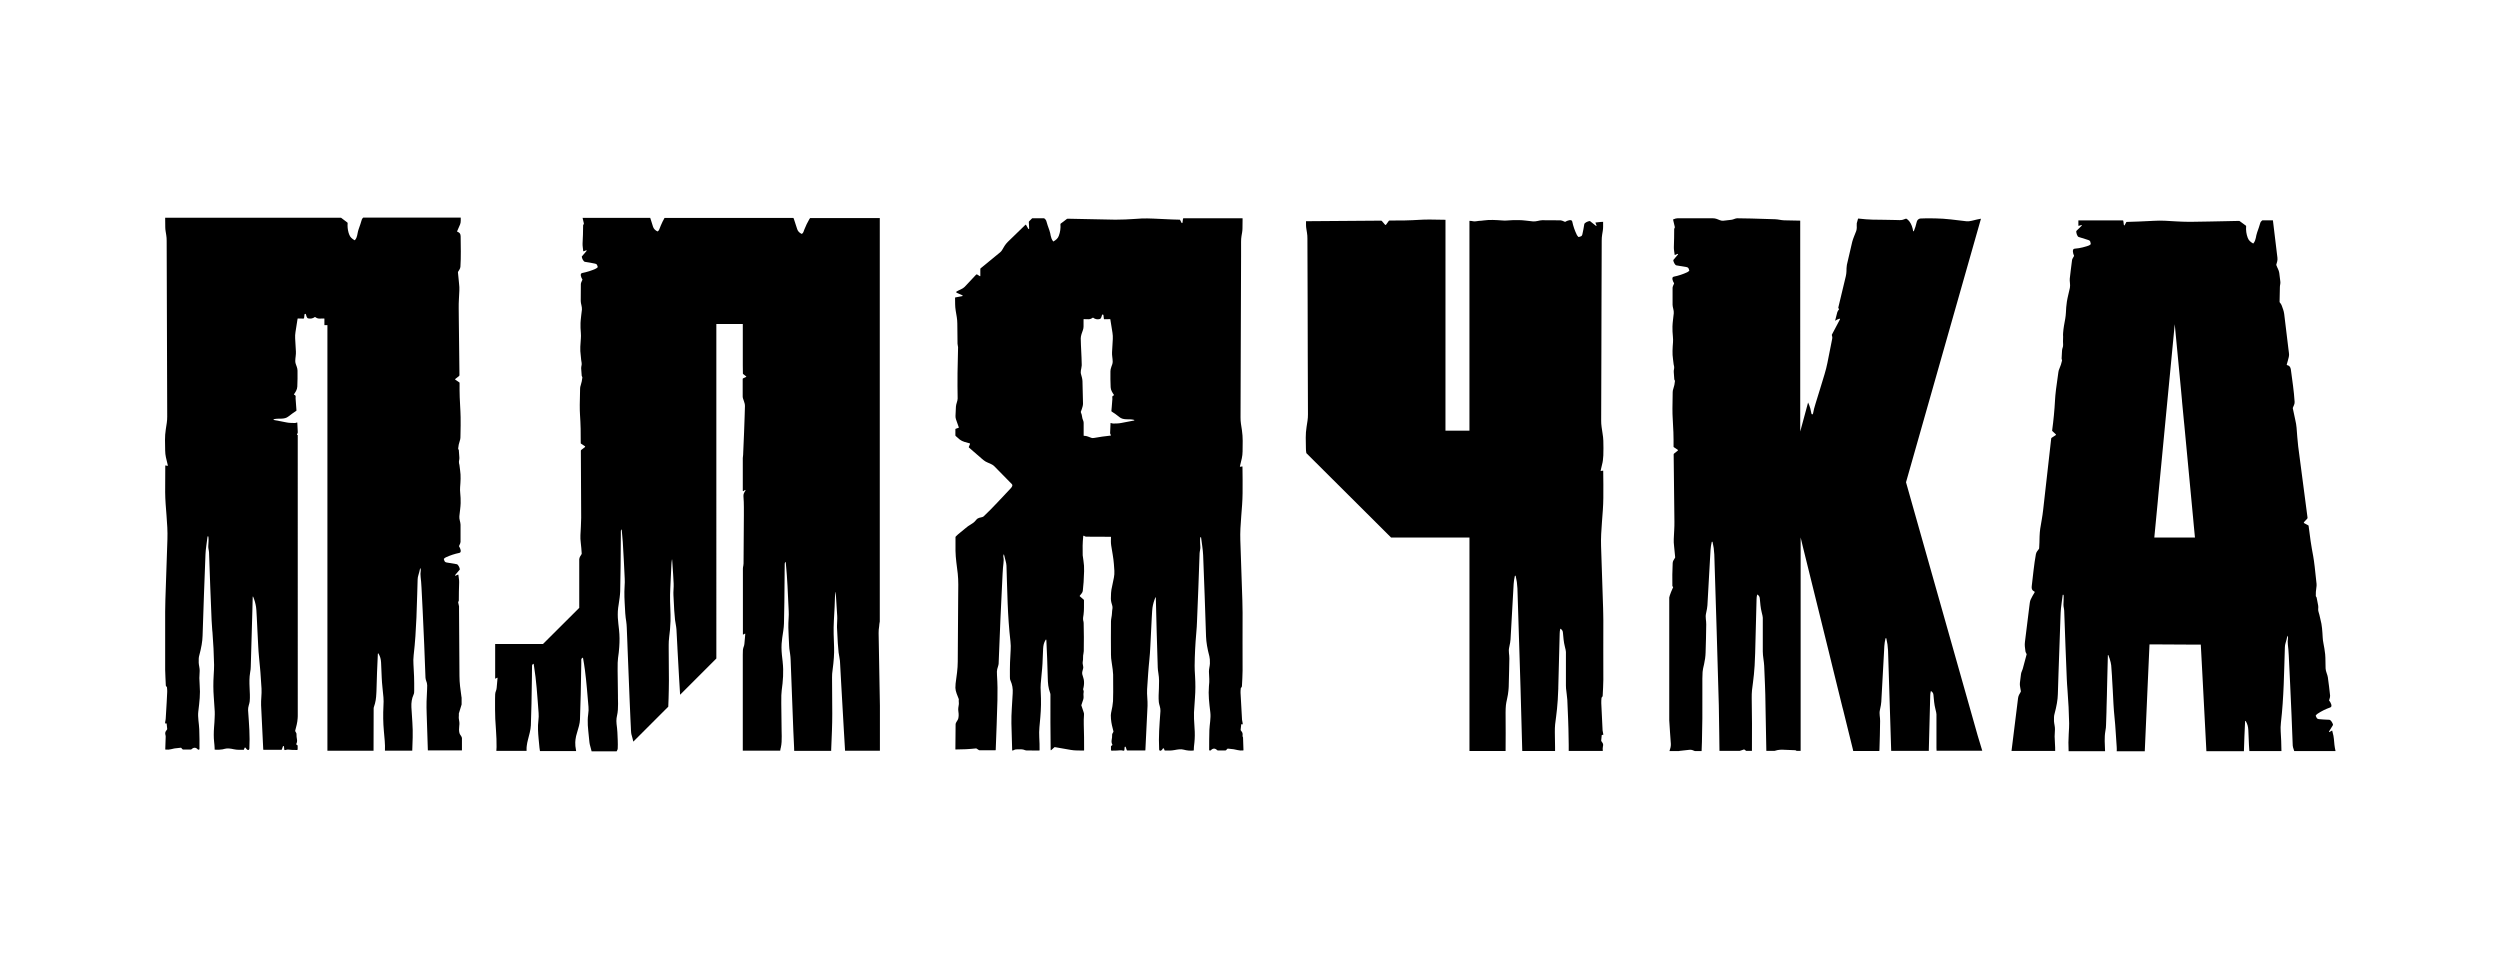 <?xml version="1.0" encoding="utf-8"?>
<!-- Generator: Adobe Illustrator 26.4.1, SVG Export Plug-In . SVG Version: 6.00 Build 0)  -->
<svg xmlns="http://www.w3.org/2000/svg" xmlns:xlink="http://www.w3.org/1999/xlink" version="1.1" id="Layer_1" x="0px" y="0px" viewBox="0 0 2325 901" style="enable-background:new 0 0 2325 901;" xml:space="preserve">
<g>
	<path d="M429.1,655.8c0.1-0.2,0.1-0.5,0.2-0.7v-6.2c0-0.4-0.1-0.8-0.2-1.2c-0.9-6.3-1.8-12.6-1.8-19.1c-0.1-20.2-0.2-40.4-0.4-60.6   v-0.2c0-1.3,0-2.6,0-3.9l-0.8-3.6c0-0.2,0-0.4,0.1-0.6l0.4-0.8c0.1-0.1,0.1-0.3,0.1-0.5c0-5.6,0.1-11.1,0.3-16.7   c0.1-2.4-0.5-4.6-0.7-7c0,0,0-0.1,0-0.1c-0.1-0.2-0.2-0.2-0.4-0.2l-2.3,1c-0.1,0-0.3,0-0.3-0.1c-0.1-0.1-0.2-0.3,0-0.5l4.2-5   c0.1-0.1,0.2-0.3,0.1-0.5c-0.1-1.3-1.5-4.4-2.9-4.6c-3.2-0.5-6.4-1-9.5-1.6c-1.9-0.4-1.8-1.4-2.4-3c-0.1-0.2,0-0.3,0.1-0.5   c0.6-0.6,1.2-1,1.8-1.3c3.9-1.8,8.1-3.2,12.5-4.1c2.5-0.5,0.7-4.7-0.2-5.9c-0.1-0.1-0.1-0.3-0.1-0.5c0.9-1.8,1.4-3.1,1.4-3.8   c0-5.3,0-10.7,0-16c0-2.3-1.4-5.2-1.1-7.9c0.4-4.1,1.1-8.4,1.2-12.2c0.1-3.2-0.1-6.3-0.4-9.5c-0.2-1.8-0.2-3.5-0.1-5.2   c0.4-5.1,0.8-10.7,0-15.7c-0.2-1.4-0.4-2.7-0.5-4.1c0-0.5-0.2-1.3-0.5-2.6c-0.4-2,0.5-3.4,0.3-5.3c-0.2-2.3-0.4-4.6-0.5-6.9   c0-0.2-0.2-0.5-0.5-1c-0.1-0.2-0.1-0.3-0.1-0.5c0.2-2.4,0.7-4.8,1.5-7.1c0.4-1.1,0.6-2.2,0.6-3.2c0.1-4.2,0.2-7.9,0.2-11.1   c0-6,0-10.3-0.2-13c-0.6-8.9-0.9-17.7-0.8-26.6c0-0.2-0.1-0.4-0.3-0.5l-3.6-2.4c0,0-0.1-0.1-0.1-0.1c-0.2-0.2-0.1-0.5,0.1-0.7   l3.4-2.7c0.3-0.2,0.4-0.5,0.4-0.9c-0.2-17.2-0.4-34.4-0.6-51.7c0-3.5-0.1-7.1-0.1-10.6c-0.1-5.3,0.4-10.8,0.6-16.2   c0.1-2.1,0-4.4-0.3-6.8c-0.4-3.4-0.7-6.8-1-10.2c0-0.2,0-0.4,0.1-0.5c0.9-1.6,2.1-2.9,2.2-4.8c0.6-9.3,0.3-18.9,0.2-28.2   c0-2.2-0.9-3.5-2.9-4.2c0,0-0.1,0-0.1,0c-0.3-0.1-0.4-0.5-0.2-0.7c1-2.1,1.9-4.2,2.7-6.2c0.4-1,0.6-2.2,0.6-3.4c0-1,0-1.9,0-2.9   h-90.7c-0.7,0.6-1.1,1.2-1.3,1.8c-0.9,3-1.8,5.9-2.9,8.8c-0.5,1.3-0.7,2.5-1,3.8c-0.3,1.5-0.5,2.9-1.1,4.3   c-0.3,0.8-0.8,1.5-1.4,2.2c-0.1,0.1-0.2,0.2-0.4,0.1c-2.2-1.3-4-2.7-4.9-5.2c-0.2-0.6-0.4-1.1-0.6-1.7c0-0.1-0.1-0.3-0.1-0.4   c-0.8-2.8-1-5.7-0.8-8.6c0-0.2-0.1-0.4-0.2-0.5l-5.8-4.4c-0.1-0.1-0.2-0.1-0.3-0.1H153.6c0,3,0.1,6,0.1,9c0,2.4,0.6,4.7,0.9,7.1   c0.3,1.7,0.4,3.5,0.4,5.4c0.2,54.4,0.4,108.9,0.5,163.3c0,2.1-0.1,4.1-0.4,6c-0.3,2-0.6,4-0.9,5.9c-1.1,6.5-0.7,13.3-0.6,19.8   c0,2.2,0.3,4.3,0.7,6.3c0.5,2.5,1.1,5,1.8,7.6c0.1,0.2,0,0.3-0.3,0.3l-1.9-0.3c-0.2,0-0.2,0-0.2,0.2c-0.1,8.2-0.1,16.4-0.1,24.6   c0.1,14.6,2.6,29.2,2.1,43.8c-0.7,18.8-1.3,37.6-1.9,56.4c-0.1,3.6-0.2,7.3-0.2,11c0,18,0,35.9,0,53.9c0,4.7,0.5,9.6,0.6,14.4   c0,0.8,0.3,1.1,0.9,1.6c0.1,0.1,0.2,0.3,0.2,0.5c0.2,1.8,0.2,3.1,0.2,4.1c-0.2,4.4-0.6,12.8-1.4,25.2c0,0.8-0.3,1.5-0.4,2.4   c-0.1,0.6-0.2,1.1-0.1,1.8c0,0.1,0.1,0.2,0.2,0.1c0.3-0.2,0.7-0.3,1-0.1c0.1,0.1,0.2,0.2,0.2,0.3l0.5,4.8c0,0.2,0,0.3-0.1,0.5   c-0.7,1-1.6,1.9-1.7,3.1c-0.2,1.3,0.4,2.3,0.4,3.5c-0.2,3.9-0.3,7.8-0.4,11.8c0,0.2,0.1,0.3,0.3,0.3c1.7,0.2,3.4,0.1,5-0.3   c1.4-0.3,2.4-0.5,3-0.7c0.3-0.1,0.6-0.1,0.7-0.1c1.8-0.2,3.6-0.4,5.4-0.6c0,0,0,0,0,0c0.2,0,0.4,0,0.5,0.2l1.2,1.3   c0.1,0.1,0.3,0.2,0.5,0.2l7.2,0c0.2,0,0.4-0.1,0.5-0.2c2.1-2,4.1-2,6,0.1c0.1,0.1,0.3,0.2,0.5,0.2l0.4,0c0.3,0,0.6-0.3,0.6-0.6   c0.1-6.2,0-12.3-0.2-18.4c-0.2-5.1-1.5-11.2-0.9-16.3c1.1-9.3,2-16.4,1.3-24.6c-0.2-2.7-0.3-4.9-0.3-6.7c0.1-2.2,0.2-4.5,0.3-6.7   c0.1-2.3-0.8-5.2-0.9-7.5c-0.1-3,0-5.2,0.5-6.8c1.9-7,3-13.2,3.1-18.4c0.8-25.3,1.7-50.5,2.7-75.7c0.1-2.6,0.4-5.3,0.8-8.2   c0.4-2.7,0.8-5.5,1.1-8.2c0-0.2,0.2-0.3,0.3-0.3c0.2,0,0.4,0.1,0.5,0.3c0.4,3,0,5.9-0.1,8.9c-0.1,2,0.6,3.8,0.7,5.8   c0.7,21.1,1.5,42.2,2.4,63.3c0.1,2.6,0.3,5.6,0.6,9.1c0,0.6,0.1,1.3,0.2,1.9c0.8,10.1,1.3,20.2,1.5,30.3c0,2.3-0.1,5.6-0.4,9.9   c-0.4,6.6-0.4,13.2,0.1,19.8c0.5,7.2,0.8,11.7,0.9,13.6c0.1,1.7,0,3.7-0.1,6.2c-0.1,2.3-0.2,5-0.5,8.1c-0.2,2.6-0.3,5.1-0.3,7.4   c0,2.2,0.1,4.3,0.3,6.2c0.3,2.4,0.4,4.5,0.5,6.1c0,0.4,0,0.8,0,1.2c0,0.2,0.1,0.3,0.3,0.3c2.4,0.2,4.7,0.1,7.1-0.3   c0.7-0.1,1.3-0.3,2-0.5c1.3-0.4,2.7-0.4,4.1-0.3c1.5,0.1,2.9,0.4,4.3,0.7c1.8,0.4,3.3,0.5,4.5,0.5c1.5,0,3.1,0,4.6,0   c0.2,0,0.4-0.1,0.4-0.3l0.5-1.4c0-0.1,0.1-0.3,0.3-0.3c0.3-0.1,0.6,0,0.8,0.2c0.5,0.9,1.7,2.6,2.9,1.8c0.3-0.2,0.4-0.5,0.5-1.1   c0.6-12.4-0.2-21.4-1.2-35.7c-0.2-2.9,1.3-6,1.5-8.2c0.8-8.1-1.2-17.7,0.4-26.8c0.4-2.1,0.6-3.9,0.6-5.4c0.5-17.6,1-35.1,1.5-52.6   c0.1-4.2,0.2-8.3,0.3-12.5c0-0.1,0-0.2,0.1-0.2c0.1,0,0.2,0,0.3,0.1c1.3,3.1,2.2,6.3,2.7,9.5c0.1,0.5,0.2,1.4,0.3,2.9   c0.1,1.7,0.3,4,0.4,6.9c0.2,4.2,0.4,8.3,0.6,12.5c0.2,4.6,0.5,9.1,0.7,13.7c0.3,7.2,1.2,14.6,1.8,21.6c0.1,1.2,0.2,2.3,0.3,3.5   c0.3,5,0.6,9.9,1,14.9c0.3,5.2-0.6,10.3-0.4,15.4c0.7,13.7,1.3,27.4,2,41.2c0,0.2,0.1,0.3,0.3,0.3h16.5c0.2,0,0.4-0.1,0.5-0.3   l1-2.9c0.1-0.2,0.2-0.3,0.4-0.3c0.3,0,0.5,0.2,0.6,0.5l0.2,2.5c0,0.1,0,0.1,0,0.2c0.2,0.5,0.7,0.7,1.1,0.5c2.2-0.8,4-0.1,5.9-0.1   c1.7,0,3.3,0,4.9,0.1h0c0.3,0,0.6-0.3,0.6-0.6l0-3.4c0-0.1-0.1-0.3-0.2-0.4l-1-0.7c-0.2-0.1-0.2-0.3-0.1-0.5c0.7-1.3,0.9-2.7,0.7-4   c-0.2-1.5-0.4-2.4-0.4-2.7c0-1,0-1.9-0.1-2.9c0-0.2-0.1-0.4-0.2-0.6l-0.9-1.6c-0.1-0.2-0.1-0.3-0.1-0.5c1-3.8,2.1-7.7,2.3-11.6   c0-0.7,0.1-1.4,0.1-2V404.5c-0.1,0-0.3,0-0.5,0c-0.3,0-0.3-0.2-0.2-0.4l0.5-1.2l0.2-0.4c0,0,0-0.1,0-0.1l0-1.1l-0.4-8.1   c0-0.2-0.1-0.3-0.3-0.3c-0.8,0.2-1.4,0.6-2.2,0.5c-2.4-0.1-4.9,0-7.3-0.5c-3.9-0.8-7.9-1.5-12-2.3c-0.1,0-0.2-0.1-0.3-0.3   c-0.1-0.2,0.1-0.4,0.2-0.4c4.7-1.3,9.7,0.7,13.8-2.7c2.6-2.1,4.6-3.4,7.1-5.1c0.2-0.1,0.2-0.3,0.2-0.5c0,0,0-0.1,0-0.1   c-0.3-3.7-0.6-7.3-0.8-10.9c-0.1-1.4,0.7-2.7-1.3-3.5c0,0,0,0-0.1,0c-0.1-0.1-0.2-0.3-0.1-0.4c1.5-2.2,3-4.4,3.1-7.2   c0.2-4.9,0.3-9.8,0.2-14.8c0-1.2-0.3-2.4-0.7-3.6c-0.6-1.7-1.4-3.4-1.4-5.3c0-3,0.8-6,0.6-8.9c-0.3-4.1-0.5-8.2-0.7-12.2   c-0.1-2,0-3.9,0.3-5.8c0.6-3.9,1.2-7.7,1.8-11.5c0.1-0.3,0.1-0.7,0.2-1c0-0.2,0.1-0.2,0.3-0.2l5.1,0.1c0.3,0,0.5-0.2,0.6-0.5   l0.4-3.3c0-0.3,0.2-0.5,0.5-0.6c0.3-0.1,0.7,0.1,0.8,0.4c0.3,1.1,0.7,3.5,2.1,3.8c2.3,0.5,4.3,0.1,6.1-1.2c0.2-0.1,0.3-0.1,0.5,0   c1.3,0.9,2.3,1.4,4,1.4c1.4,0,2.8-0.1,4.2-0.1h0c0.2,0,0.3,0.2,0.3,0.3c0,2,0,4,0,5.9h2.8v395.8h42.9c0.1-13.1,0.1-26.2,0.1-39.3   c0-0.6,0.1-1.1,0.3-1.6c1.5-4.2,2-7.9,2.2-12.5c0-0.6,0-1.2,0.1-1.9c0.3-11.7,0.7-23.3,1.3-34.9c0-0.1,0.1-0.2,0.2-0.3   c0.1-0.1,0.4,0,0.4,0.1c1.6,2.8,2.2,5,2.4,8.4c0.2,4.7,0.4,9.4,0.6,14c0.2,5.9,1.1,12.2,1.6,18.4c0.2,2.3,0.2,5,0,8.1   c-0.4,7.7-0.3,15.5,0.4,23.2c0.5,6,1.3,12.2,1,18.2h25.4c0.1-4.1,0.2-8.2,0.4-12.3c0.3-9.3-0.7-18.7-1.2-28.1   c-0.2-4.3,0.4-8.1,1.9-11.4c0.7-1.6,0.7-2.3,0.7-4c0.1-9.4-0.2-17.7-0.7-24.8c-0.2-2.2-0.1-5.4,0.2-8.1c1.4-12,2.1-23.7,2.6-35.3   c0.1-2.1,0.2-4.2,0.2-6.3c0.2-5,0.3-10,0.5-15c0.1-4.6,0.3-9.2,0.4-13.9c0-1.3,0.3-2.7,0.7-4c0.6-2.1,1.2-4.2,1.6-6.3   c0.1-0.4,0.2-0.4,0.3,0c0.3,0.9,0.4,1.6,0.3,2.1c-0.3,1.9-0.4,3.9-0.1,6.1c0.3,2.4,0.6,5.6,0.8,9.7c0.4,7.3,0.7,14.6,1.1,21.8   c1,20.7,1.9,41.4,2.6,62.1c0,0.7,0.4,2.3,1.3,4.8c0.3,1,0.4,2.9,0.2,5.8c-0.5,7.6-0.7,15.2-0.4,22.8c0.3,11.4,0.7,22.8,1.1,34.1   h31.7v-11.6c-0.3-1.7-2-3.1-2.3-4.5c-0.5-2-0.5-4.2-0.2-6.7c0.4-2.5,0-4.5-0.4-6.8c-0.2-1.5,0.2-2.9,0-4.5c0-0.2,0-0.4,0.1-0.5   C427.3,661.1,428.5,658.4,429.1,655.8z"/>
	<path d="M818.2,578V202.8h-64.8c-0.3,0.3-0.5,0.7-0.7,1c-1.8,3.1-3.3,6.2-4.6,9.5c-0.3,0.8-0.6,1.6-0.9,2.4   c-0.2,0.6-0.6,1.2-1.3,1.7c-0.1,0.1-0.3,0.1-0.4,0.1c-2.1-1-3.5-2.5-4.1-4.4c-1.1-3.3-2.1-6.5-3.1-9.5c-0.1-0.4-0.3-0.7-0.5-0.9   H618c-0.7,1.2-1.3,2.4-1.9,3.6c-1.1,2.3-2.1,4.7-3,7.1c-0.2,0.6-0.6,1.2-1.3,1.7c-0.1,0.1-0.3,0.1-0.4,0.1c-2.1-1-3.5-2.5-4.1-4.4   c-0.6-1.7-1.1-3.4-1.6-5.1c-0.3-1.1-0.7-2.1-1-3.1h-62.9l1.2,5.2c0,0.2,0,0.4-0.1,0.6l-0.5,0.8c-0.1,0.1-0.1,0.3-0.1,0.5   c0,5.6-0.2,11.1-0.5,16.7c-0.1,2.4,0.4,4.6,0.6,7c0,0,0,0.1,0,0.1c0.1,0.2,0.2,0.2,0.4,0.2l2.3-0.9c0.1,0,0.3,0,0.4,0.1   c0.1,0.1,0.2,0.3,0,0.5l-4.3,5c-0.1,0.1-0.2,0.3-0.1,0.5c0.1,1.3,1.5,4.4,2.9,4.6c3.2,0.5,6.4,1,9.5,1.7c1.9,0.4,1.8,1.4,2.4,3   c0.1,0.2,0,0.3-0.1,0.4c-0.6,0.6-1.2,1-1.8,1.3c-3.9,1.8-8.1,3.1-12.6,4c-2.5,0.5-0.7,4.7,0.2,5.9c0.1,0.1,0.1,0.3,0,0.5   c-0.9,1.8-1.4,3.1-1.4,3.7c-0.1,5.3-0.1,10.7-0.1,16c0,2.3,1.3,5.2,1.1,7.9c-0.3,3.2-0.9,6.5-1.1,9.6c-0.1,0.9-0.1,1.8-0.2,2.7   c-0.1,3.2,0,6.3,0.3,9.5c0.1,1.8,0.2,3.5,0,5.2c-0.2,2.5-0.4,5-0.5,7.5c-0.1,2.8,0,5.5,0.4,8.2c0,0,0,0,0,0   c0.2,1.4,0.3,2.7,0.4,4.1c0,0.5,0.2,1.3,0.4,2.6c0.4,2-0.5,3.4-0.4,5.3c0.2,2.3,0.4,4.6,0.5,6.9c0,0.2,0.2,0.6,0.5,1.1   c0.1,0.2,0.1,0.3,0.1,0.5c-0.2,2.4-0.8,4.8-1.5,7.1c-0.4,1.1-0.6,2.2-0.6,3.2c-0.4,12-0.4,20-0.1,24.1c0.6,8.9,0.8,17.7,0.7,26.6   c0,0.2,0.1,0.4,0.3,0.5l3.6,2.4c0,0,0.1,0.1,0.1,0.1c0.2,0.2,0.1,0.5-0.1,0.7l-3.4,2.6c-0.3,0.2-0.4,0.5-0.4,0.9   c0.1,20.7,0.2,41.5,0.3,62.3c0,5.3-0.5,10.8-0.7,16.2c-0.1,2.1,0,4.4,0.3,6.8c0.4,3.4,0.7,6.8,0.9,10.2c0,0.2,0,0.4-0.1,0.5   c-0.9,1.5-2,2.8-2.2,4.7v45.3l-0.6,0.6L505,598.9h-44.5v32c0,0,0,0.1,0,0.1c0.1,0.1,0.2,0.2,0.4,0.1l1.4-0.8c0.1,0,0.1,0,0.2,0   c0.2,0,0.3,0.2,0.2,0.3c-0.3,3-0.6,6.1-0.8,9.1c-0.1,2.3-1.4,3.8-1.4,6.1c0,1.4,0,2.7-0.1,4.1c0,3.3,0,6.6,0,9.8   c0,3,0.1,5.9,0.2,8.9c0.1,2.1,0.3,5.8,0.7,11c0.2,2.5,0.3,5,0.4,7.5c0.1,2.6,0.1,5.1,0.1,7.7c0,1.2-0.1,2.4-0.2,3.5h28.1   c0-0.5,0-0.9,0-1.4c0-1.1,0-2.2,0.2-3.4c0.2-1.8,0.6-3.7,1.1-5.6c1.1-4.3,2.5-9,2.7-13.3c0.4-11.5,0.8-26.8,1-45.8v0   c0-0.7,0-1.3,0-2c0-2.4,0.1-5,0.1-7.5v-0.3c0-0.2,0-0.3,0.1-0.5c0.1-0.4,0.5-0.8,1-1.1c0.2-0.1,0.4-0.1,0.4,0.1   c0.1,0.6,0.2,1.2,0.3,1.8c1.1,6.9,1.9,13.7,2.5,20.6c0.7,7.7,1.2,15.5,1.8,23.2c0.2,2.1,0.1,4.4-0.2,7.1   c-0.7,5.6-0.3,11.2,0.2,16.8c0.3,2.8,0.6,5.5,0.8,8.3c0.1,0.9,0.2,1.8,0.4,2.8c0,0.1,0,0.2,0.1,0.4h33.6c-0.3-1.6-0.5-3.1-0.7-4.7   c-0.1-1.1-0.1-2.3-0.1-3.5c0-0.8,0.1-1.6,0.2-2.5c0.2-2.1,0.8-4.3,1.5-6.6c1.2-4.1,2.6-8.3,2.7-12.3c0-0.2,0-0.4,0-0.6   c0.5-12.7,0.9-29.8,1.2-51.3c0-1.2,0-2.4,0-3.7c0-0.6,0.4-1.1,1.2-1.6c0.3-0.1,0.4-0.1,0.4,0.1c0.7,3.8,1.3,7.6,1.8,11.4v0   c1.5,11.4,2.3,22.8,3.3,34.2c0.2,2.1,0.1,4.4-0.3,7.1c-0.2,1.7-0.4,3.3-0.4,5c-0.2,6.7,1,13.5,1.5,20.1c0,0.3,0,0.6,0.1,0.9   c0.1,1.1,0.4,2.2,0.7,3.3c0.3,1.1,0.6,2.3,0.9,3.4c0.1,0.5,0.3,1,0.4,1.5h23.3c0.6-1,1-1.9,1-2.9c0.1-2.2,0.1-4.7,0-7.3   c-0.1-4.8-0.4-10.2-1.1-15.3c-0.2-1.8-0.2-3.6,0-5.3c0.1-0.7,0.2-1.5,0.4-2.2c0.9-3.9,1-7.4,1-11.2c0-1.7,0-3.5-0.1-5.2   c0-0.8,0-1.5,0-2.3c-0.1-7.7-0.2-15.5-0.3-23.2c-0.1-5.9,0.1-9.9,0.4-12c0.5-3.3,0.9-6.7,1.1-10c0.4-5.4,0.4-10.8-0.2-16.2   c-0.4-3.8-0.9-7.4-1.1-11.1c-0.1-1.9-0.1-3.9,0-6c0.1-2.1,0.4-4.3,0.8-6.6c0.6-4.1,1.3-8.3,1.4-12.3c0-0.2,0-0.4,0-0.6   c0.3-12.7,0.5-29.8,0.6-51.3c0-1.2,0-2.4,0-3.7c0-0.6,0.2-1.1,0.6-1.6c0.1-0.1,0.2-0.1,0.2,0.1c0.4,3.8,0.7,7.6,1,11.4v0   c0.8,11.4,1.2,22.8,1.8,34.2c0.1,2.1,0.1,4.4-0.1,7.1c-0.1,1.7-0.2,3.3-0.2,5c-0.1,6.7,0.5,13.5,0.8,20.1c0.1,1.4,0.2,2.8,0.4,4.2   c0.2,1.1,0.3,2.3,0.5,3.4c0.3,1.9,0.4,3.8,0.5,5.7c0.1,4.2,0.3,8.4,0.5,12.5c0.1,2.7,0.2,5.5,0.3,8.2c0,0,0,0,0,0   c0.6,15,1.2,30,1.8,45.1c0.3,6.2,0.5,12.4,0.8,18.6c0.1,2.8,0.2,5.6,0.4,8.3c0,0.9,0.1,1.7,0.1,2.6c0,0.9,0.1,1.7,0.2,2.6   c0.1,0.9,0.3,1.8,0.6,2.7c0.2,0.7,0.4,1.4,0.6,2.2h0c0.3,1.1,0.6,2.2,0.8,3.3l1.5-1.5l2.5-2.5l2.6-2.6l4.4-4.4l7.9-7.9l0.1-0.1   l7.8-7.8l5.7-5.7c0.1-2.6,0.2-5.3,0.3-7.9c0.1-2.8,0.2-5.5,0.2-8.3c0-2.6,0.1-5.2,0.1-7.9c0-9.8-0.1-19.6-0.2-29.4   c0-1.4,0-2.8,0-4.1c0-2.1,0.1-4.3,0.4-6.6c0-0.1,0-0.2,0-0.2c0.3-2.5,0.6-4.8,0.8-7.1c0.1-0.6,0.1-1.1,0.1-1.6   c0.4-4.5,0.5-8.6,0.4-12.3c-0.3-8.3-0.7-16.5-0.2-25c0.4-7.2,0.7-14.4,1-21.6c0.1-1.6,0.2-3.2,0.5-4.8c0-0.1,0.1-0.1,0.1-0.1   c0.1,0,0.1,0,0.1,0.1c0.3,4.4,0.6,8.9,0.9,13.3c0.2,3,0.4,5.9,0.5,8.9c0.2,3.6-0.4,7.7-0.2,10.7c0.5,11.6,1,19.4,1.5,23.3   c0.3,2.5,1.1,5.8,1.3,8.7c0.3,5.7,0.6,11.4,0.9,17.1c0,0.1,0,0.2,0,0.3c0.5,9.5,1.1,19.1,1.6,28.6c0.3,4.9,0.6,9.9,0.9,14.8   l10.6-10.6l0.2-0.2l0.7-0.7l2.4-2.4l6.4-6.4l2.8-2.8l4.9-4.9l5.7-5.7V301.3h24.6v38.5c0,2.5,0.1,5.1,0.1,7.6c0,0.2,0.1,0.4,0.3,0.5   l2.7,2.1c0,0,0.1,0.1,0.1,0.1c0.1,0.2,0,0.4-0.2,0.5l-2.6,1.2c-0.3,0.1-0.5,0.4-0.5,0.7c0,5.5,0,10.9,0,16.3c0,2.3,2.2,5.6,2.1,8.9   c-0.1,3.3-0.2,6.7-0.3,10c-0.2,4.7-0.3,9.4-0.5,14.1c-0.3,7.1-0.6,14.2-0.9,21.3c0,0.9-0.3,2-0.3,2.9c0,2.8,0,5.5,0,8.3   c0,7.3,0,14.7,0,22.1c0,0.1,0,0.1,0.1,0.2c0.1,0.2,0.3,0.2,0.5,0.1l1.4-1c0.1-0.1,0.3-0.1,0.4,0c0.1,0.1,0.2,0.3,0.1,0.4   c-1,1.6-2,3.1-1.9,5.1c0.3,4,0.4,7.5,0.4,10.4c0,1.8,0,3.8,0,5.9c0,0.6,0,1.1,0,1.7c0,11.4-0.1,26.3-0.3,44.8c0,0.6-0.1,1.3-0.2,2   c-0.2,0.9-0.4,1.9-0.4,2.8v8.6c0,17.5,0,35,0,52.5c0,0,0,0.1,0,0.1c0.1,0.1,0.2,0.2,0.4,0.1l1.4-0.8c0.1,0,0.1,0,0.2,0   c0.2,0,0.3,0.2,0.2,0.3c-0.3,3-0.6,6.1-0.8,9.1c-0.1,2-1.1,3.3-1.3,5.2c0,0.3-0.1,0.6-0.1,0.9c0,1.4,0,2.7-0.1,4.1v89.2h34.8   c0.1-0.6,0.2-1.3,0.3-1.9c0-0.1,0-0.2,0.1-0.3c0.1-0.3,0.1-0.6,0.2-0.8c0.8-3.6,0.8-6.8,0.8-10.4c0-1.7,0-3.5-0.1-5.2   c-0.1-8.5-0.2-17-0.3-25.5c-0.1-5.9,0.1-9.9,0.4-12c1.2-8.6,1.9-17.6,0.9-26.2c0-0.1,0-0.2,0-0.2c-0.5-4.5-1.1-8.8-1.1-13.5   c0-1.1,0-2.2,0.1-3.4c0.1-1.8,0.4-3.7,0.6-5.6c0.6-4.3,1.5-9,1.6-13.3c0.3-11.5,0.5-26.8,0.6-45.8v0c0-0.7,0-1.3,0-2   c0-2.4,0-5,0.1-7.5v-0.3c0-0.2,0-0.3,0.1-0.5c0.1-0.4,0.3-0.8,0.6-1.1c0.1-0.1,0.2-0.1,0.2,0.1c0.1,0.6,0.1,1.2,0.2,1.8   c0.7,6.9,1.1,13.7,1.5,20.6c0.4,7.7,0.7,15.5,1.1,23.2c0.1,2.1,0.1,4.4-0.1,7.1c-0.4,5.6-0.2,11.2,0.1,16.8   c0.2,2.8,0.3,5.5,0.4,8.3c0,0.9,0.1,1.8,0.2,2.8c0.2,1.6,0.4,3.2,0.7,4.8c0.3,1.9,0.4,3.8,0.5,5.7c0.8,21.9,1.6,43.9,2.5,65.8   c0.2,5.1,0.4,10.1,0.7,15.2c0,1.2,0.1,2.3,0.1,3.5H773c0-0.4,0-0.8,0-1.1c0.3-5.8,0.5-11.7,0.7-17.5c0.2-5.4,0.3-10.8,0.3-16.1   c0-11.2-0.1-22.4-0.2-33.6c0-2.2,0.1-4.5,0.5-6.9c1.1-8.2,1.6-15.2,1.4-21c-0.3-8.3-0.7-16.5-0.2-25c0.3-4.4,0.5-8.7,0.7-13.1   c0.1-2.8,0.2-5.7,0.3-8.5c0.1-1.6,0.2-3.2,0.5-4.8c0-0.1,0.1-0.1,0.1-0.1c0.1,0,0.1,0,0.1,0.1c0.5,7.4,1,14.8,1.4,22.2   c0.2,2.9-0.2,6.2-0.2,8.9c0,0.6,0,1.2,0,1.8c0.5,11.6,1,19.4,1.5,23.3c0.3,2.2,0.9,4.8,1.2,7.4c0,0.4,0.1,0.9,0.1,1.3   c0.4,6.7,0.7,13.5,1.1,20.2c0.8,14.6,1.6,29.2,2.5,43.8c0.4,6.2,0.7,12.4,1.1,18.6h32.4v-41.9c-0.4-22.5-0.8-44.9-1.2-67.4   c0-2.2,0.1-4.3,0.5-6.4C817.7,581,817.9,579.5,818.2,578z"/>
	<path d="M1489.2,654.1c0-0.3,0-0.6,0-0.8c0-1,0-2.4,0.2-4.2c0-0.2,0.1-0.3,0.2-0.5c0.6-0.5,0.8-0.8,0.9-1.6c0.2-5,0.6-10,0.6-14.8   v-0.8c0-18.1-0.1-36.3,0-54.4c0-2.2,0-4.3-0.1-6.5c0-1.5-0.1-3-0.1-4.6c0-0.1,0-0.2,0-0.2c-0.6-19.3-1.3-38.5-1.9-57.8   c-0.5-14.9,2-29.9,2.1-44.8c0.1-8.4,0-16.8-0.1-25.2c0-0.2-0.1-0.2-0.2-0.2l-1.9,0.3c-0.2,0-0.3-0.1-0.3-0.3   c0.6-2.6,1.2-5.2,1.8-7.7c0.1-0.6,0.2-1.3,0.3-1.9c0.2-1.5,0.3-3,0.4-4.6c0.1-4.5,0.2-9.1,0-13.6c-0.1-2.2-0.3-4.5-0.7-6.7   c-0.3-2-0.6-4.1-0.9-6.1c-0.3-2-0.4-4-0.4-6.1c0.1-21.2,0.1-42.5,0.2-63.7c0-14.7,0.1-29.4,0.1-44.1c0.1-19.8,0.1-39.6,0.2-59.4   c0-1.9,0.1-3.8,0.4-5.5c0.4-2.5,0.9-4.8,0.9-7.3c0-1.6,0-3.1,0-4.7c-0.7,0-1.4,0-2.1,0.1c-1.6,0.2-3.1,0.4-4.7,0.5c0,0-0.1,0-0.1,0   c-0.2,0.1-0.2,0.2-0.2,0.4l1,2.4c0,0.1,0,0.2-0.1,0.3c-0.1,0.1-0.4,0.2-0.5,0l-5.4-4.3c-0.1-0.1-0.3-0.2-0.5-0.1   c-1.4,0.1-4.7,1.5-4.9,2.9c-0.5,3.2-1.1,6.4-1.8,9.5c-0.4,1.9-1.5,1.8-3.2,2.4c-0.2,0.1-0.4,0-0.5-0.1c-0.6-0.6-1.1-1.2-1.4-1.8   c-1.9-3.9-3.4-8.1-4.3-12.5c-0.5-2.5-5.1-0.7-6.3,0.2c-0.2,0.1-0.4,0.1-0.5,0.1c-2-0.9-3.3-1.4-4-1.4c-5.7-0.1-11.5-0.1-17.2-0.1   c-2.4,0-5.6,1.4-8.5,1.1c-4.4-0.4-9.1-1.2-13.1-1.2c-3.4-0.1-6.8,0-10.2,0.3c-1.9,0.2-3.8,0.2-5.6,0c-5.5-0.4-11.4-0.8-16.9,0   c-1.5,0.2-2.9,0.4-4.4,0.4c-0.5,0-1.4,0.2-2.9,0.4c-2.2,0.4-3.7-0.5-5.7-0.4c-0.1,0-0.2,0-0.3,0v195.1h-22.3V204.4   c-11.5-0.3-19.3-0.3-23.5,0c-9.5,0.6-19.1,0.8-28.6,0.7c-0.2,0-0.4,0.1-0.6,0.3l-2.6,3.6c0,0-0.1,0.1-0.1,0.1   c-0.2,0.2-0.6,0.1-0.8-0.1l-2.9-3.4c-0.2-0.3-0.6-0.4-0.9-0.4c-22.3,0.2-44.6,0.3-66.9,0.5c-0.9,0-1.9,0-2.8,0c0,1.2,0,2.4,0,3.7   c0,2.4,0.6,4.7,0.9,7.1c0.3,1.7,0.4,3.5,0.4,5.4c0.1,19.3,0.1,38.6,0.2,58c0,14.4,0.1,28.7,0.1,43.1c0,1.4,0,2.8,0,4.1   c0.1,19.4,0.1,38.7,0.2,58.1c0,2.1-0.1,4.1-0.4,6c-0.3,2-0.6,4-0.9,5.9c-1.1,6.5-0.7,13.3-0.6,19.8c0,1.5,0.1,3,0.4,4.5l49.1,48.9   l29.7,29.6h72.9v198.5h33.6c0.1-10.4,0.1-21.6,0-35.7c0-2.5,0.1-4.7,0.3-6.9c0.1-1.2,0.5-3.2,1.1-6c0-0.2,0.1-0.4,0.1-0.5   c0.5-2.2,0.9-4.5,1.1-6.8c0,0,0,0,0,0c0.1-0.7,0.1-1.5,0.2-2.2c0-0.6,0.1-1.1,0.1-1.7c0.2-5.3,0.3-10.6,0.4-15.9   c0.1-3.4,0.1-6.8,0.2-10.2c0.1-3.5-1-6.7-0.2-10.2c0.8-3.5,1.2-6,1.3-7.7c0.9-17.2,1.9-34.4,2.9-51.6c0.1-2.6,0.6-4.8,1.1-7.3   c0-0.2,0.2-0.3,0.3-0.3c0.2-0.1,0.5,0.1,0.5,0.3c0.9,3.8,1.4,7.3,1.6,11.5c1,31,2,62,2.9,93c0.5,15.8,0.9,31.6,1.3,47.4   c0.1,1.9,0.1,4.4,0.2,7.4c0,1.1,0,2.2,0.1,3.4h30.5c0-1.1,0-2.2,0-3.3c0-4.7-0.1-9.3-0.2-13.9c-0.1-5.4,0.4-9.6,1.2-14.9   c0.6-4.4,1.1-9.5,1.5-15.4c0.2-3.3,0.4-6.8,0.5-10.6c0-0.4,0-0.7,0-1.1c0.5-16.7,0.9-33.4,1.3-50.1c0-1.4,0.2-2.8,0.5-4.1   c0,0,0-0.1,0-0.1c0.1-0.2,0.3-0.2,0.4-0.1c1.2,0.8,2,1.9,2.1,3.5c0.4,4.3,0.7,8.8,1.8,13c0.6,2.4,1,4.1,1,5c0,10.4,0,20.8,0,31.2   c0,0.9,0,1.8,0.1,2.7c0.3,3.6,1,7.2,1.2,10.8c0.5,12,1.1,23.9,1.2,35.9c0,2,0,4,0.1,6c0,0.7,0,1.4,0,2.1c0,1.1,0,2.3,0,3.4h31.7   c0-0.8-0.1-1.6-0.1-2.3c0-1,0.3-1.9,0.4-3c0,0,0-0.1,0-0.2c0-0.1,0-0.3,0-0.5c-0.1-1.2-1-2.1-1.7-3.2c-0.1-0.1-0.1-0.3-0.1-0.5   l0.5-4.9c0-0.2,0.1-0.3,0.2-0.3c0.3-0.2,0.7-0.2,1,0.1c0.1,0.1,0.2,0.1,0.2-0.1c0.1-1.5-0.5-2.9-0.6-4.2   C1489.9,667.1,1489.5,658.8,1489.2,654.1z"/>
	<path d="M1839.3,684.3l-61.6-217.7l-5.1-18.1l43.7-153.7l26-91.4c-2.5,0.4-5.2,1.1-8.5,1.9c-2,0.5-3.6,0.6-4.8,0.5   c-9.7-1.1-19.6-2.6-29.3-2.7c-6.2-0.1-10.7-0.1-13.4,0.1c-1.1,0-2,0.5-2.8,1.3c-0.5,0.5-0.9,1.4-1.1,2.5c-0.6,2.6-1.4,5.3-2.5,7.9   c0,0.1-0.2,0.2-0.3,0.2c-0.2,0-0.4-0.1-0.4-0.3c-0.4-2.9-1.6-6.6-3.7-9.2c-0.4-0.5-0.9-1-1.4-1.4c-0.4-0.3-0.8-0.6-1.2-0.8   c-0.2-0.1-0.3-0.1-0.5,0c-2,0.8-3.6,1.4-5.8,1.3c-1.3,0-2.5-0.1-3.8-0.1c-1.7,0-3.4-0.1-5.2-0.1c-1.8,0-3.7-0.1-5.5-0.1   c-2.6-0.1-5.2-0.1-7.8-0.1c-0.7,0-1.4,0-2.1,0c-4.6-0.1-9.1-0.5-13.5-1c-0.3,0-0.5,0-0.7,0l-0.3,1.1l-0.1,0.4l-0.8,2.8   c0,1.5-0.1,2.8,0,4.1c0,1.1-0.2,2.1-0.5,3.1c-1.2,3.3-2.8,6.6-3.7,10c-1.7,7.2-3.4,14.3-5,21.5c-0.4,2.1-0.3,4-0.4,6.1   c0,1.4-0.3,3-0.6,4.5c-2.3,9.7-4.7,19.4-7,29.2c0,0.2,0,0.3,0.1,0.5l0.5,0.7c0.1,0.2,0.1,0.4,0,0.5c-0.6,0.8-1.2,1.5-1.5,2.5   c-0.5,1.9-1,3.9-1.5,5.8c0,0.2-0.1,0.3-0.1,0.5c-0.1,0.4-0.2,0.9-0.4,1.3c0,0.1,0,0.1,0,0.2c0.1,0.1,0.2,0.1,0.3,0   c1.2-0.8,2.4-1.4,3.8-1.7c0,0,0,0,0.1,0c0,0,0.1,0,0.1,0c0,0,0,0,0,0c0,0,0,0,0.1,0c0.2,0.1,0.2,0.3,0.1,0.5l-7.6,14.4   c0,0.1,0,0.2,0,0.3c0.4,1.3,0.6,2.3,0.3,3.6c-1.4,7.4-2.9,14.8-4.4,22.2c-0.7,3.5-1.6,7.1-2.7,10.7c-2.8,9.1-5.5,18.3-8.4,27.4   c-1,3-1.7,6-2.3,9.1c-0.1,0.4-0.3,0.7-0.5,0.7c0,0,0,0,0,0c-0.5,0.1-0.9-0.2-1-0.7c-0.3-1.6-0.6-3.1-1-4.7c-0.5-2-1.3-3.8-2.1-5.6   l-3.2,11.9l-4.1,15.1V205.2c-5-0.1-10-0.2-15-0.3c-2.8-0.1-5.4-0.9-8.2-1c-18-0.6-29.8-0.9-35.5-0.9c-1.5,0-3.5,1.2-5.2,1.4   c-2.6,0.3-5.2,0.6-7.8,0.9c-2,0.2-4.2-1.1-6-1.7c-1.1-0.4-2.3-0.6-3.6-0.6c-10.9,0-21.9,0-32.8,0c-1,0-2.3,0.3-3.9,1   c-0.2,0.1-0.3,0.2-0.2,0.4l1.6,6.8c0,0.2,0,0.4-0.1,0.6l-0.4,0.8c-0.1,0.1-0.1,0.3-0.1,0.5c0,5.6-0.1,11.1-0.3,16.7   c-0.1,2.4,0.5,4.6,0.7,7c0,0,0,0.1,0,0.1c0.1,0.2,0.2,0.2,0.4,0.2l2.3-1c0.1,0,0.3,0,0.4,0.1c0.1,0.1,0.2,0.3,0,0.5l-4.2,5   c-0.1,0.1-0.2,0.3-0.1,0.5c0.1,1.3,1.5,4.4,2.9,4.6c3.2,0.5,6.4,1,9.5,1.6c1.9,0.4,1.8,1.4,2.4,3c0.1,0.2,0,0.3-0.1,0.5   c-0.6,0.6-1.2,1-1.8,1.3c-3.9,1.8-8,3.2-12.5,4.1c-2.5,0.5-0.7,4.7,0.2,5.9c0.1,0.1,0.1,0.3,0.1,0.5c-0.9,1.8-1.4,3.1-1.4,3.8   c0,5.3,0,10.7,0,16c0,2.3,1.4,5.2,1.1,7.9c-0.4,4.1-1.1,8.4-1.2,12.2c-0.1,3.2,0.1,6.3,0.4,9.5c0.2,1.8,0.2,3.5,0.1,5.2   c-0.4,5.1-0.8,10.7,0,15.7c0.2,1.4,0.4,2.7,0.5,4.1c0,0.5,0.2,1.3,0.5,2.6c0.4,2-0.5,3.4-0.3,5.3c0.2,2.3,0.4,4.6,0.5,6.9   c0,0.2,0.2,0.6,0.5,1c0.1,0.2,0.1,0.3,0.1,0.5c-0.2,2.4-0.7,4.8-1.5,7.1c-0.4,1.1-0.6,2.2-0.6,3.2c-0.3,12-0.3,20,0,24.1   c0.6,8.9,0.9,17.7,0.8,26.6c0,0.2,0.1,0.4,0.3,0.5l3.6,2.4c0,0,0.1,0.1,0.1,0.1c0.2,0.2,0.1,0.5-0.1,0.7l-3.4,2.7   c-0.3,0.2-0.4,0.5-0.4,0.9c0.3,20.7,0.5,41.5,0.7,62.3c0.1,5.3-0.4,10.8-0.6,16.2c-0.1,2.1,0,4.4,0.3,6.8c0.4,3.4,0.7,6.8,1,10.2   c0,0.2,0,0.4-0.1,0.5c-0.9,1.6-2.1,2.9-2.2,4.8c-0.4,7.1-0.4,14.4-0.3,21.6l0.6,0.7c0.1,0.1,0.1,0.3,0.1,0.4   c-0.2,0.5-0.4,1-0.7,1.5v0c-0.9,2-1.7,4-2.4,6.1c-0.2,0.6-0.4,1.2-0.5,1.9v114.2c0.4,7.3,1,14.7,1.5,22c0.1,2.4-0.6,4.5-1.3,6.6   h8.7c0.3-0.1,0.5-0.2,0.8-0.2c3-0.3,6-0.6,9.1-1c0.4,0,0.7-0.1,1.1,0c0.6,0,1.1,0.1,1.7,0.3c0.6,0.2,1.2,0.4,1.8,0.7h0   c0.2,0.1,0.4,0.2,0.6,0.2h6.1c0-0.1,0-0.1,0-0.2c0.1-2.8,0.2-5.6,0.3-8.3c0.4-15,0.5-28.2,0.4-45.9c0-4.1,0-8.4,0-13   c0-2.1,0.1-4.1,0.2-6c0-0.3,0-0.6,0.1-0.9c0.1-1.2,0.5-3.4,1.3-6.6c0.8-3.5,1.3-7.1,1.4-10.7c0.3-8.7,0.5-17.4,0.6-26.1   c0.1-3.5-1-6.7-0.2-10.2c0.8-3.5,1.2-6,1.3-7.7c0.5-8.9,1-17.9,1.5-26.8c0.5-8.2,0.9-16.5,1.4-24.7c0.1-2.6,0.6-4.8,1.1-7.3   c0-0.2,0.2-0.3,0.3-0.3c0.2-0.1,0.5,0.1,0.5,0.3c0.9,3.8,1.4,7.3,1.6,11.5c1.5,46.8,2.9,93.6,4.2,140.3c0.1,3,0.2,7.4,0.2,13.1   c0.1,3.8,0.1,8.2,0.2,13.2c0.1,4.7,0.1,10,0.2,15.8c0,0.1,0,0.2,0,0.3h18.8c0.6-0.2,1.1-0.4,1.6-0.5c0.8-0.3,1.5-0.5,2.3-0.8   c0.2-0.1,0.3,0,0.5,0.1c0.1,0.1,0.3,0.2,0.5,0.3h0c0.3,0.3,0.7,0.6,1.1,0.9h5.4c0-0.6,0-1.3,0-1.9c0.1-15.8,0.1-31.4-0.2-47   c-0.1-5.4,0.4-9.6,1.2-14.9c0.6-4.4,1.1-9.5,1.5-15.4c0.2-3.6,0.4-7.5,0.5-11.7c0.5-16.7,0.9-33.4,1.3-50.1c0-1.4,0.2-2.8,0.5-4.1   c0,0,0-0.1,0-0.1c0.1-0.2,0.3-0.2,0.4-0.1c1.2,0.8,2,1.9,2.1,3.5c0.4,4.3,0.7,8.8,1.8,13c0.6,2.4,1,4.1,1,5c0,4.5,0,8.9,0,13.4   c0,6,0,11.9,0,17.9c0,4.6,1.1,9,1.3,13.5c0.5,12,1.1,23.9,1.2,35.9c0,2,0,4,0.1,6c0.2,12.4,0.4,24.8,0.7,37.1h7.6   c0.3-0.1,0.5-0.1,0.8-0.2c1.3-0.4,2.6-0.7,4-0.8c0,0,0,0,0,0c0.6-0.1,1.3-0.1,2-0.1c0,0,0.1,0,0.2,0c0.8,0,1.6,0.1,2.4,0.1   c3.3,0.1,6.5,0.3,9.8,0.4c0.3,0,0.6,0.1,1,0.4c0.1,0.1,0.3,0.1,0.4,0.2h3.7V499.8l1.4,5.9l0.6,2.5l24.1,97.6l3,12.3l9.8,39.8   l0.6,2.2l9.1,36.9l0,0.1l0.3,1.3h24.3c0-0.1,0-0.2,0-0.3c0-0.5,0.1-0.9,0.1-1.4c0.3-8.7,0.5-17.4,0.6-26.1c0.1-3.5-1-6.7-0.2-10.2   c0.8-3.5,1.2-6,1.3-7.7c0.8-15.8,1.7-31.7,2.6-47.5c0.1-1.3,0.2-2.7,0.2-4.1c0.1-2.6,0.6-4.8,1.1-7.3c0-0.2,0.2-0.3,0.3-0.3   c0.2-0.1,0.5,0.1,0.5,0.3c0.9,3.8,1.4,7.3,1.6,11.5c0,0.1,0,0.2,0,0.3c1,29.8,1.9,59.7,2.8,89.5c0,1.1,0.1,2.2,0.1,3.2h35   c0-0.4,0-0.7,0-1.1c0.5-16.7,0.9-33.4,1.3-50.1c0-1.4,0.2-2.8,0.5-4.1c0,0,0-0.1,0-0.1c0.1-0.2,0.3-0.2,0.4-0.1   c1.2,0.8,2,1.9,2.1,3.5c0.4,4.3,0.7,8.8,1.8,13c0.6,2.4,1,4.1,1,5c0,10.4,0,20.8,0,31.2c0,0.9,0,1.8,0.1,2.7h42.5L1839.3,684.3z"/>
	<path d="M2170.5,687.1c-0.1-0.9-0.2-1.9-0.4-2.8c-0.3-1.5-0.8-3-1.1-4.6c0,0,0-0.1,0-0.1c-0.1-0.2-0.3-0.2-0.4-0.1l-2.2,1.3   c-0.1,0.1-0.2,0.1-0.3,0c-0.2-0.1-0.2-0.3-0.1-0.5l3.6-5.9c0.1-0.2,0.1-0.3,0.1-0.5c-0.3-1.4-2-4.5-3.5-4.5   c-3.2-0.1-6.4-0.3-9.7-0.6c-1.9-0.2-2-1.3-2.8-2.9c-0.1-0.2-0.1-0.3,0-0.5c0.5-0.7,1.1-1.3,1.6-1.6c3.6-2.4,7.6-4.4,11.9-5.9   c2.4-0.8,0.1-5.1-1-6.2c-0.1-0.1-0.2-0.4-0.1-0.5c0.7-2.1,1-3.5,0.9-4.2c-0.6-5.7-1.3-11.4-2.1-17.1c-0.3-2.4-2-5.4-2.1-8.3   c-0.2-4.4,0-9.1-0.4-13.2c-0.4-3.4-0.9-6.8-1.6-10.1c-0.4-1.9-0.6-3.7-0.7-5.5c-0.3-5.5-0.6-11.5-2.1-16.8c-0.4-1.4-0.7-2.9-1-4.3   c-0.1-0.5-0.4-1.4-0.8-2.8c-0.7-2.1,0.1-3.7-0.3-5.7c-0.5-2.4-1-4.9-1.4-7.3c0-0.2-0.2-0.6-0.6-1.1c-0.1-0.2-0.2-0.3-0.2-0.5   c-0.1-2.6,0.1-5.2,0.5-7.7c0.2-1.3,0.3-2.4,0.2-3.5c-1.3-12.8-2.3-21.4-3.1-25.7c-1.8-9.4-3.2-18.8-4.3-28.3c0-0.2-0.1-0.4-0.3-0.5   l-3.9-2.1c0,0-0.1-0.1-0.1-0.1c-0.2-0.2-0.2-0.6,0-0.8l3-3.2c0.2-0.3,0.3-0.6,0.3-1c-2.9-22.1-5.8-44.2-8.7-66.4   c-0.7-5.6-1-11.6-1.5-17.3c-0.2-2.2-0.6-4.7-1.2-7.2c-0.8-3.6-1.6-7.2-2.3-10.8c0-0.2,0-0.4,0.1-0.6c0.7-1.8,1.7-3.3,1.6-5.3   c-0.6-10-2.2-20.2-3.5-30.1c-0.3-2.3-1.4-3.7-3.4-4.1c0,0-0.1,0-0.1,0c-0.3-0.1-0.4-0.4-0.3-0.7c0.7-2.4,1.4-4.7,1.9-7   c0.3-1.2,0.3-2.4,0.1-3.7c-0.1-1-0.2-2-0.4-3.1c-1.3-11-2.6-22.1-4-33.1c-0.4-3-1.4-5.4-2.4-8.1c-0.4-1.1-1-1.7-1.7-2.6   c-0.1-0.2-0.2-0.3-0.2-0.5c0.1-4.6,0.2-9.3,0.3-13.9c0-1.8,0.7-3.2,0.4-5.1c-0.3-2.6-0.6-5.3-1-8c-0.3-2.5-1.9-4.8-2.7-7.2   c-0.1-0.2-0.1-0.4,0-0.6c0.6-2.1,1.3-3.9,1-6.3c-1.4-11.6-2.8-23.2-4.2-34.8l-9.7,0c-0.1,0-0.1,0-0.2,0.1c-0.2,0.1-0.4,0.3-0.5,0.4   c-0.7,0.6-1.1,1.2-1.3,1.8c-0.9,3-1.8,5.9-2.9,8.8c-1.4,3.7-0.9,7.1-3.5,10.3c-0.1,0.1-0.2,0.2-0.4,0.1c-2.2-1.3-4-2.7-4.9-5.2   c-1.3-3.4-1.8-7-1.5-10.8c0-0.1,0-0.3-0.1-0.4c0,0,0-0.1-0.1-0.1l-1.5-1.1l-3.4-2.5l-1-0.7c-0.1-0.1-0.2-0.1-0.3-0.1   c-0.1,0-0.2,0-0.3,0c-0.2,0-0.5,0-0.7,0c-0.3,0-0.7,0-1,0c-1.7,0-3.5,0.1-5.2,0.1c-1.5,0-3.1,0.1-4.6,0.1c-11,0.2-22,0.5-33,0.6   c-0.7,0-1.4,0-2.2,0c-3.9,0-7.8-0.2-11.7-0.4c-2.3-0.1-4.7-0.3-7-0.4c-1.2-0.1-2.3-0.1-3.5-0.2c-3.4-0.2-7.1-0.1-11,0.1   c-0.6,0-1.2,0.1-1.9,0.1c-7.5,0.4-15.1,0.7-22.6,0.9c-0.2,0-0.3,0.1-0.4,0.3l-1.2,2.2l-0.2,0.5c-0.1,0.1-0.2,0.2-0.3,0.2   c-0.2,0-0.5-0.1-0.5-0.4l-0.5-3.7v0c0-0.3-0.3-0.5-0.5-0.5l-6.5,0h-4.3l-26.7,0h-3.8c0,1.6,0,3.1,0,4.7c0,0,0,0.1,0,0.1   c0,0.2,0.2,0.3,0.4,0.2l2.4-0.7c0.1,0,0.3,0,0.3,0.1c0.1,0.1,0.1,0.4,0,0.5l-4.9,4.8c-0.1,0.1-0.2,0.3-0.2,0.5   c0,1.4,0.9,4.8,2.3,5.2c2.1,0.6,4.1,1.2,6.1,1.9c1,0.3,2.1,0.7,3.1,1c1.8,0.6,1.6,1.7,2,3.5c0,0.2,0,0.4-0.2,0.5   c-0.7,0.6-1.3,1-2,1.2c-0.6,0.2-1.2,0.4-1.8,0.6c-2.3,0.7-4.6,1.3-7,1.7c-1.3,0.2-2.7,0.4-4.1,0.5c-2.5,0.2-1.3,4.9-0.5,6.3   c0.1,0.2,0.1,0.4,0,0.6c-1.1,1.8-1.8,3.1-1.8,3.8c-0.7,5.7-1.5,11.4-2.1,17.1c-0.3,2.4,0.7,5.7,0.1,8.6c-0.9,4.3-2.2,8.9-2.8,12.9   c-0.5,3.4-0.8,6.8-0.9,10.2c-0.1,1.9-0.3,3.8-0.6,5.5c-0.8,4.3-1.7,8.9-2,13.4c-0.1,1.1-0.1,2.3,0,3.4c0,1.5,0,3-0.1,4.5   c0,0.5,0,1.5,0.1,2.9c0.2,2.2-1,3.6-1,5.6c-0.1,2.5-0.2,4.9-0.4,7.4c0,0.2,0.1,0.6,0.3,1.2c0.1,0.2,0.1,0.4,0.1,0.6   c-0.6,2.6-1.3,5-2.4,7.4c-0.5,1.2-0.9,2.3-1,3.4c-1.9,12.7-2.9,21.3-3.1,25.7c-0.5,9.5-1.4,19-2.7,28.5c0,0.2,0,0.4,0.2,0.6l3.2,3   c0,0,0.1,0.1,0.1,0.1c0.1,0.3,0.1,0.6-0.2,0.7l-3.7,2.4c-0.3,0.2-0.5,0.5-0.5,0.9c-2.5,22.1-5,44.3-7.5,66.5   c-0.6,5.6-1.8,11.5-2.7,17.2c-0.3,2.2-0.5,4.7-0.6,7.3c0,3.7-0.2,7.3-0.4,11c0,0.2-0.1,0.4-0.2,0.5c-1.1,1.5-2.4,2.8-2.8,4.8   c-1.8,9.8-2.7,20.1-3.9,30c-0.3,2.3,0.4,3.9,2.4,4.8c0,0,0.1,0,0.1,0c0.3,0.2,0.3,0.5,0.2,0.8c-1.3,2.1-2.5,4.2-3.5,6.3   c-0.5,1.1-0.9,2.2-1,3.5c-0.1,1-0.3,2-0.4,3.1c-1.4,11-2.7,22.1-4.1,33.1c-0.4,3,0,5.5,0.4,8.4c0.1,1.2,0.6,1.9,1.1,2.9   c0.1,0.2,0.1,0.4,0,0.6c-1.2,4.5-2.4,9-3.6,13.4c-0.5,1.8-1.4,2.9-1.6,4.9c-0.3,2.6-0.6,5.3-1,8c-0.3,2.5,0.6,5.1,0.9,7.7   c0,0.2,0,0.4-0.1,0.6c-1.1,1.9-2.2,3.5-2.5,5.8c-2,16.4-4.1,32.8-6.1,49.2h40.6c0-2.2,0-4.5-0.2-6.8c-0.2-2.7-0.3-4.9-0.3-6.7   c0.1-2.2,0.2-4.5,0.3-6.7c0.1-2.3-0.8-5.2-0.9-7.5c-0.1-3,0-5.2,0.5-6.8c1.9-7,3-13.2,3.1-18.4c0.2-6.4,0.4-12.8,0.6-19.2   c0.6-18,1.3-36,1.9-54.1c0-0.8,0.1-1.6,0.1-2.4c0.1-2.6,0.4-5.3,0.8-8.2c0.4-2.7,0.8-5.5,1.1-8.2c0-0.2,0.2-0.3,0.3-0.3   c0.2,0,0.4,0.1,0.5,0.3c0.1,0.5,0.1,1,0.1,1.5c0.1,2.5-0.2,4.9-0.2,7.4c0,1.2,0.2,2.3,0.4,3.4c0.1,0.8,0.3,1.6,0.3,2.4   c0.4,11.1,0.8,22.2,1.2,33.3c0.4,10,0.8,20,1.2,30c0.1,3.1,0.4,6.8,0.7,11c0.8,10.1,1.3,20.2,1.5,30.3c0,2.3-0.1,5.6-0.4,9.9   c-0.3,5.3-0.4,10.6-0.1,16h33.9c-0.2-6.1-0.8-12.6,0.3-18.8c0.4-2.1,0.6-3.9,0.6-5.4c0.1-4,0.2-8.1,0.4-12.1c0-1.7,0.1-3.4,0.1-5.1   c0.1-2.3,0.1-4.7,0.2-7c0-1.2,0.1-2.4,0.1-3.6c0-1.7,0.1-3.4,0.1-5.1c0.1-4.1,0.2-8.3,0.3-12.4c0.2-6.6,0.3-13.2,0.5-19.8   c0-0.1,0-0.2,0.1-0.2c0.1,0,0.2,0,0.3,0.1c0.9,2.2,1.7,4.5,2.2,6.8c0.2,0.9,0.4,1.8,0.5,2.8c0.1,1,0.4,4.3,0.7,9.8   c0,0.8,0.1,1.5,0.1,2.3c0.2,2.9,0.3,5.8,0.5,8.7c0,0.5,0.1,1.1,0.1,1.6c0.2,4.5,0.5,9.1,0.7,13.6c0.4,8.4,1.6,17.1,2,25   c0.3,5,0.6,9.9,1,14.9c0.1,1.3,0.1,2.7,0,4h26.1l2.7-61.5l1.7-37.9l0.7,0l1.7,0l4.3,0l1.5,0l17.9,0.1l3.1,0l11,0.1l3.6,0l3.9,0   l1.3,24.3l2.8,53.5l1.1,21.3h34.9c0.3-9.3,0.6-18.6,1.1-27.8c0-0.1,0.1-0.2,0.2-0.3c0.1-0.1,0.4,0,0.4,0.1c1.6,2.8,2.2,5,2.4,8.4   c0.2,4.7,0.4,9.4,0.6,14c0.1,1.5,0.2,3.1,0.3,4.7c0,0.3,0,0.6,0.1,0.8h29.8c-0.1-6.7-0.3-12.8-0.7-18.2c-0.2-2.2-0.1-5.4,0.2-8.1   c2.8-24.2,2.9-46.9,3.7-70.4c0-1.3,0.3-2.7,0.7-4c0.6-2.1,1.2-4.2,1.6-6.3c0.1-0.4,0.2-0.4,0.3,0c0.3,0.9,0.4,1.6,0.3,2.1   c-0.3,1.9-0.4,3.9-0.1,6.1c0.3,2.4,0.6,5.6,0.8,9.7c0.5,9,0.9,18,1.3,27c0.9,19,1.7,38,2.4,57c0,0.7,0.4,2.3,1.3,4.8   c0,0.1,0.1,0.2,0.1,0.3h38.4C2171.1,694.5,2170.8,690.8,2170.5,687.1z M2003.5,500l3.2-33.4l0.1-1.2l0.6-6.6l2.6-26.9l3.9-40.8   l4.1-42.6l4.5-47l5.8,60.8l0.9,9.7l0.1,1.5l1.7,17.8l0.4,3.9l8.2,86.7l0.6,6.6l1.1,11.4H2003.5z"/>
	<path d="M1155.6,682.3c-0.1-1.2-1-2.1-1.7-3.1c-0.1-0.1-0.1-0.3-0.1-0.5l0.5-4.8c0-0.2,0.1-0.3,0.2-0.3c0.3-0.2,0.7-0.2,1,0.1   c0.1,0.1,0.2,0.1,0.2-0.1c0.1-1.5-0.5-2.8-0.6-4.1c-0.7-12.5-1.2-20.9-1.4-25.2c0-1,0-2.3,0.2-4.1c0-0.2,0.1-0.3,0.2-0.5   c0.6-0.5,0.8-0.8,0.9-1.6c0.2-4.8,0.6-9.7,0.6-14.4c0-18-0.1-35.9,0-53.9c0-3.7-0.1-7.4-0.2-11c-0.6-18.8-1.3-37.6-1.9-56.4   c-0.5-14.6,2-29.2,2.1-43.8c0.1-8.2,0-16.4-0.1-24.6c0-0.2-0.1-0.2-0.2-0.2l-1.9,0.3c-0.2,0-0.3-0.1-0.3-0.3c0.6-2.5,1.2-5,1.8-7.6   c0.4-2,0.7-4.1,0.7-6.3c0.1-6.5,0.4-13.3-0.6-19.8c-0.3-2-0.6-4-0.9-5.9c-0.3-1.9-0.4-3.9-0.4-6c0.1-20.6,0.1-41.1,0.2-61.7   c0.1-29.4,0.2-58.7,0.3-88.1c0-1.3,0-2.6,0-3.9c0-3.2,0-6.4,0-9.6c0-1.9,0.1-3.7,0.4-5.4c0.4-2.4,0.9-4.7,0.9-7.1   c0-2.9,0-5.9,0.1-8.8c0-0.1,0-0.3,0-0.4c0-0.2-0.1-0.2-0.2-0.2l-54.7,0c-0.3,0-0.5,0.2-0.5,0.5l0,0l-0.5,3.6c0,0.2-0.3,0.4-0.5,0.4   c-0.1,0-0.3-0.1-0.3-0.2l-1.4-2.7c-0.1-0.2-0.2-0.3-0.4-0.3c-2.4-0.1-4.7-0.1-7.1-0.2c-5.8-0.2-11.6-0.5-17.4-0.8   c-3.9-0.2-7.6-0.2-11-0.1c-0.4,0-0.9,0-1.3,0.1c-2.1,0.1-4.2,0.2-6.4,0.4c-2.5,0.2-5,0.3-7.4,0.4c-3.1,0.1-6.2,0.2-9.2,0.2   c-14.8-0.3-29.7-0.6-44.5-0.9c-0.2,0-0.4,0.1-0.6,0.2l-2.7,2.1l-3.1,2.3c-0.1,0.1-0.2,0.3-0.2,0.5c0.3,3.7-0.2,7.3-1.5,10.8   c-0.9,2.5-2.7,3.9-4.9,5.2c-0.1,0.1-0.3,0.1-0.4-0.1c-2.6-3.2-2.1-6.6-3.5-10.3c-1.1-2.9-2.1-5.9-2.9-8.8c-0.2-0.7-0.8-1.4-1.8-2.2   c0,0-0.1-0.1-0.2-0.1l-11,0c-0.1,0-0.2,0-0.2,0.1l-2.8,2.8c-0.1,0.1-0.2,0.3-0.2,0.5l0.3,6.2c0,0.2-0.2,0.4-0.4,0.4   c-0.1,0-0.3-0.1-0.4-0.2l-2.1-3.7c-0.1-0.1-0.3-0.2-0.4-0.1c0,0,0,0-0.1,0c-5.6,5.4-11.2,10.8-16.5,16c-2.3,2.3-3.8,4.9-5.3,7.6   c-0.4,0.7-1,1.4-1.7,2l-18.3,15c-0.1,0.1-0.2,0.2-0.2,0.4l0,6.5c0,0.4-0.2,0.5-0.5,0.3l-2.4-1.5c-0.3-0.2-0.7-0.1-1,0.1   c-3.5,3.8-7.1,7.6-10.7,11.4c-1.8,1.9-5.2,2.9-7.5,4.3c-0.3,0.2-0.4,0.6-0.2,0.9c0.1,0.1,0.2,0.2,0.3,0.3l5.3,2.3   c0.2,0.1,0.3,0.3,0.2,0.6c-0.1,0.1-0.2,0.2-0.3,0.2l-6.4,1.2c-0.2,0-0.3,0.2-0.3,0.4c0.1,4-0.1,7.9,0.6,11.9   c0.7,4.1,1.5,8,1.5,12.1c0,6.2,0.1,12.5,0.2,18.7c0,1.2,0.5,2.1,0.5,3.2c-0.5,15.9-0.7,31.9-0.4,47.8c0,2.2-1.5,5-1.6,7.5   c-0.2,2.9-0.3,5.8-0.4,8.7c0,1.1,0.1,2.1,0.5,3.2c0.8,2.5,1.7,5,2.6,7.4c0.1,0.2,0,0.3-0.2,0.3l-2.8,1c-0.1,0-0.2,0.2-0.2,0.3   l0,5.8c0,0.2,0.1,0.4,0.2,0.5c1.3,1.2,2.6,2.3,3.9,3.4c2.4,1.9,6.2,2.7,9.2,3.5c0.2,0.1,0.4,0.3,0.3,0.6c0,0,0,0,0,0l-1.1,2.7   c-0.1,0.2,0,0.5,0.1,0.6c4,3.4,8,6.9,12,10.4c1.5,1.3,2.7,2.2,3.6,2.7c2.7,1.5,5.7,2,8.1,4.4c5.4,5.5,10.8,11,16.2,16.5   c0.5,0.5,0.6,1,0.4,1.7c-0.2,0.7-0.8,1.6-1.6,2.4c-8.2,8.6-16.2,17.6-24.9,25.8c-1.4,1.3-3.8,0.9-5.7,2.1c-0.5,0.3-1.2,1-1.9,1.9   c-1.2,1.5-2.8,2.7-4.9,3.9c-1.4,0.7-2.9,1.9-4.7,3.4c-1.3,1.1-2.8,2.4-4.5,3.7c-1.6,1.2-3,2.5-4.4,3.9c-0.1,0.1-0.2,0.3-0.2,0.5   c0,4.2,0,8.5,0,12.7c0.1,7.1,1.3,14.2,2.1,21.3c0.7,6.2,0.5,14.1,0.4,21.1c-0.1,20.2-0.2,40.4-0.4,60.6c0,6.9-1.1,13.7-2,20.5   c-0.1,1.2-0.2,2.5-0.2,4c0.1,3.4,1.9,7.1,3.1,10.3c0.1,0.2,0.1,0.4,0.1,0.5c-0.3,1.6,0.2,3,0,4.5c-0.4,2.4-0.8,4.3-0.4,6.8   c0.4,2.5,0.3,4.8-0.2,6.7c-0.4,1.5-2.3,3.2-2.4,5.1c-0.1,7.7-0.2,15.5-0.2,23.2c0,0.2,0.1,0.2,0.2,0.2c6.4,0,12.7-0.3,19.1-1   c0.1,0,0.2,0,0.3,0.1l2.3,1.5c0.1,0.1,0.3,0.1,0.4,0.1l14.9,0c0.2,0,0.3-0.1,0.3-0.3c0.6-15.5,1.2-31,1.6-46.5   c0.2-7.6,0.1-15.2-0.4-22.8c-0.2-2.8-0.1-4.7,0.2-5.8c0.8-2.5,1.2-4.1,1.3-4.8c1-28,2.3-56,3.7-83.9c0.2-4.1,0.5-7.3,0.8-9.7   c0.3-2.2,0.3-4.2-0.1-6.1c-0.1-0.5,0-1.2,0.3-2.1c0.1-0.3,0.2-0.3,0.3,0c0.5,2.1,1,4.2,1.6,6.3c0.4,1.4,0.6,2.7,0.7,4   c0.8,23.5,0.9,46.2,3.7,70.4c0.3,2.7,0.4,5.9,0.2,8.1c-0.5,7.1-0.8,15.4-0.7,24.8c0,1.7,0,2.4,0.7,4c1.5,3.3,2.2,7.2,1.9,11.4   c-0.4,9.3-1.4,18.8-1.2,28.1c0.2,8.3,0.5,16.5,0.7,24.8c0,0.2,0.2,0.4,0.4,0.4c0.1,0,0.1,0,0.2,0c1.2-0.6,2.1-1.1,3.5-1.1   c2,0,4.9-0.3,6.7,0.3c0.9,0.3,1.5,0.7,2.5,0.7c3.8,0,7.8,0,11.8,0.1c0,0,0,0,0,0c0.2,0,0.4-0.2,0.4-0.4c0.1-4-0.1-7.5-0.3-12.1   c-0.4-6.1,0.5-12.4,1-18.5c0.7-7.7,0.8-15.5,0.4-23.2c-0.2-3.1-0.2-5.8,0-8.1c0.4-6.2,1.3-12.5,1.6-18.4c0.2-4.7,0.4-9.4,0.6-14   c0.2-3.4,0.7-5.6,2.4-8.4c0.1-0.1,0.3-0.2,0.4-0.1c0.1,0.1,0.1,0.1,0.2,0.3c0.6,11.5,1,23.2,1.3,34.9c0.1,5.6,0.5,9.7,2.2,14.4   c0.2,0.5,0.3,1.1,0.3,1.6c-0.1,17.1,0,34.3,0.2,51.4c0,0.2,0.1,0.3,0.3,0.3c0.1,0,0.2,0,0.2-0.1l3-2.7c0.1-0.1,0.3-0.1,0.4-0.1   c5,0.8,9.9,1.7,14.9,2.6c1.8,0.3,3.7,0.5,5.6,0.5c2.1,0,4.2,0,6.3,0.1c0.3,0,0.4-0.1,0.4-0.4c0-8,0-15.9-0.3-23.9   c-0.1-2.9,0-5.9,0.2-8.8c0.1-0.9,0-1.7-0.3-2.5c-0.7-2.1-1.4-4.2-2.1-6.3c-0.1-0.2-0.1-0.4,0-0.5c0.6-1.7,1.2-3.4,1.7-5.1   c0.5-1.6,0.3-3,0.2-4.7c-0.1-1.5,0.7-2.7-0.2-4.4c-0.1-0.2-0.1-0.4-0.1-0.5c0.7-2.5,1-5,0.8-7.5c-0.1-2.1-1.1-4.2-1.6-6.4   c-0.4-1.7,0.4-3.6,0.8-5.3c0.2-0.7,0.2-1.4,0-2.2c-0.4-1.7-0.6-2.9-0.3-4.6c0.4-1.8,0.1-3.9,0.3-5.3c0.2-1.4,0.5-2.6,0.6-4.1   c0.2-8.7,0.1-17.3-0.1-26c0-0.9-0.2-1.6-0.4-2.4c-0.4-1.6,0-4,0.3-5.6c0.6-4.4,0.3-8.9,0.4-13.3c0-0.2-0.1-0.4-0.2-0.5l-3.7-3.2   c-0.1-0.1-0.2-0.3,0-0.5c0.7-0.8,1.3-1.6,1.9-2.4c0.5-0.7,0.8-1.4,0.9-2.2c0.6-4.8,1-10.8,1.2-18.1c0.1-3.6-0.1-6.9-0.6-9.9   c-0.4-2.2-0.6-3.8-0.7-5c-0.2-5.9-0.1-11.8,0.5-17.8c0-0.2,0.2-0.4,0.5-0.4c0.1,0,0.2,0.1,0.3,0.1c0.5,0.5,1.2,0.8,2,0.8   c7.6,0,15.1,0,22.7,0.1c0.2,0,0.3,0.1,0.3,0.3c-0.1,2.6-0.2,5.2,0.2,7.8c0.9,5.8,2.1,11.6,2.5,17.2c0.3,4.1,0.9,8.6,0,12.7   c-0.8,3.7-1.6,7.5-2.3,11.2c-0.3,1.4-0.4,4.1-0.5,8.2c0,2.5,0.6,4.3,1.3,6.7c0.2,0.7,0.3,1.5,0.2,2.3c-0.3,1.7-0.4,3.3-0.5,5   c-0.1,2.6-0.9,4.9-0.9,7.4c-0.1,10.3-0.1,20.5,0,30.8c0,2.2,0.2,4.5,0.6,6.8c0.9,5.5,1.3,9.4,1.4,11.7c0.1,13.2,0.1,21.5-0.1,24.8   c-0.2,2.9-0.8,6.5-1.8,10.9c-0.3,1.1-0.3,2.9-0.1,5.6c0.3,3.9,1.3,7.8,2.3,11.6c0,0.2,0,0.4-0.1,0.5l-0.9,1.6   c-0.1,0.2-0.2,0.4-0.2,0.6c0,1,0,1.9-0.1,2.9c0,0.3-0.1,1.2-0.4,2.7c-0.2,1.4,0,2.7,0.7,4c0.1,0.2,0.1,0.4-0.1,0.5l-1,0.7   c-0.1,0.1-0.2,0.2-0.2,0.4l0,3.4c0,0.3,0.3,0.6,0.6,0.6c0,0,0,0,0,0c1.6-0.1,3.3-0.1,4.9-0.1c1.9,0,3.6-0.6,5.9,0.1   c0.5,0.2,1-0.1,1.1-0.5c0-0.1,0-0.1,0-0.2l0.2-2.5c0-0.3,0.3-0.5,0.6-0.5c0.2,0,0.4,0.1,0.4,0.3l1,2.9c0.1,0.2,0.2,0.3,0.5,0.3   h16.5c0.2,0,0.3-0.1,0.3-0.3c0.6-13.7,1.3-27.5,2-41.2c0.2-5.1-0.7-10.2-0.4-15.4c0.3-5,0.6-9.9,1-14.9c0.5-7.9,1.7-16.6,2-25   c0.4-8.7,0.9-17.4,1.3-26.2c0.3-5.5,0.5-8.8,0.7-9.8c0.5-3.3,1.4-6.4,2.7-9.5c0-0.1,0.2-0.1,0.3-0.1c0.1,0,0.1,0.1,0.1,0.2   c0.5,21.7,1.1,43.4,1.8,65.1c0,1.5,0.3,3.3,0.6,5.4c1.6,9.1-0.4,18.7,0.4,26.8c0.2,2.2,1.7,5.3,1.5,8.2c-1,14.3-1.8,23.3-1.2,35.7   c0,0.6,0.2,0.9,0.5,1.1c1.2,0.8,2.5-1,2.9-1.8c0.1-0.3,0.5-0.4,0.8-0.2c0.1,0.1,0.2,0.2,0.3,0.3l0.5,1.4c0.1,0.2,0.2,0.3,0.4,0.3   c1.6,0,3.1,0,4.6,0c1.2,0,2.8-0.2,4.5-0.5c2.7-0.5,5.7-1.1,8.4-0.3c2.9,0.8,5.9,1.1,9,0.8c0.2,0,0.3-0.1,0.3-0.3   c0-1.8,0.2-4.2,0.6-7.3c0.4-3.9,0.5-8.5,0.1-13.6c-0.5-6.3-0.6-11.1-0.5-14.3c0.1-1.9,0.4-6.4,0.9-13.6c0.5-6.6,0.5-13.2,0.1-19.8   c-0.3-4.3-0.4-7.6-0.4-9.9c0.1-10.1,0.6-20.2,1.5-30.3c0.4-4.2,0.6-7.9,0.7-11c0.9-21.1,1.7-42.2,2.4-63.3c0.1-2,0.8-3.8,0.7-5.8   c-0.1-3-0.5-5.9-0.1-8.9c0-0.2,0.3-0.4,0.5-0.3c0.2,0,0.3,0.2,0.3,0.3c0.3,2.8,0.7,5.5,1.1,8.2c0.4,2.9,0.7,5.7,0.8,8.2   c1,25.2,1.9,50.5,2.7,75.7c0.2,5.2,1.2,11.3,3.1,18.4c0.4,1.6,0.6,3.8,0.5,6.8c-0.1,2.3-1,5.2-0.9,7.5c0.1,2.2,0.2,4.5,0.3,6.7   c0.1,1.8,0,4-0.3,6.7c-0.7,8.2,0.2,15.3,1.3,24.6c0.6,5.1-0.7,11.2-0.9,16.3c-0.2,6.1-0.2,12.2-0.2,18.4c0,0.3,0.3,0.6,0.6,0.6   l0.4,0c0.2,0,0.4-0.1,0.5-0.2c2-2.1,4-2.1,6-0.1c0.1,0.1,0.3,0.2,0.5,0.2l7.2,0c0.2,0,0.4-0.1,0.5-0.2l1.2-1.3   c0.1-0.1,0.3-0.2,0.5-0.2c1.8,0.2,3.6,0.4,5.4,0.6c0.5,0.1,1.7,0.3,3.8,0.8c1.6,0.4,3.3,0.5,5,0.3c0.2,0,0.3-0.1,0.3-0.3   c-0.1-3.9-0.2-7.9-0.4-11.8C1155.2,684.7,1155.8,683.6,1155.6,682.3z M1035.3,393.9c-0.8,0-1.4-0.3-2.2-0.5c-0.2-0.1-0.3,0-0.3,0.3   l-0.4,9.2c0,0,0,0.1,0,0.1l0.7,1.7c0.1,0.2,0,0.4-0.2,0.4c-5.2,0.5-10.4,1.3-15.5,2.2c-0.9,0.2-1.7,0.1-2.4-0.1   c-2.5-0.8-4.1-1.9-6.9-1.9c-0.2,0-0.3-0.1-0.3-0.3v0c0-3.9,0-7.9,0-11.8c0-1.9-1.2-3.2-1.4-5.3c-0.1-0.7-0.2-1.5-0.4-2.2   c-0.2-0.8-0.5-1.6-0.8-2.3c-0.1-0.2-0.1-0.4,0-0.5c0.5-1.5,1.2-3.1,1.6-4.8c0.3-1,0.4-1.9,0.4-2.9c-0.1-6.9-0.3-13.8-0.5-20.8   c-0.1-2.4-0.8-4.3-1.4-6.6c-0.1-0.4-0.2-0.7-0.2-1.1c-0.1-1.4,0.2-2.7,0.5-4.1c0.2-1,0.3-1.8,0.4-2.7c0-0.4,0-0.8,0-1.2   c-0.1-8-0.8-16-0.9-24c0-2.5,1.2-5.4,2-7.7c0.4-1.1,0.6-2.2,0.6-3.4c0-2.1,0-4.3,0-6.5c0-0.2,0.1-0.3,0.3-0.3h0   c1.4,0,2.8,0,4.2,0.1c1.7,0,2.7-0.5,4-1.4c0.2-0.1,0.3-0.1,0.5,0c1.8,1.4,3.9,1.8,6.1,1.2c1.3-0.3,1.8-2.7,2.1-3.8   c0.1-0.3,0.5-0.5,0.8-0.4c0.3,0.1,0.4,0.3,0.5,0.6l0.4,3.3c0,0.3,0.2,0.5,0.6,0.5l5.1-0.1c0.2,0,0.3,0.1,0.3,0.2   c0.7,4.2,1.4,8.4,2,12.5c0.3,1.9,0.4,3.9,0.3,5.8c-0.2,4.1-0.5,8.2-0.7,12.2c-0.2,3,0.6,5.9,0.6,8.9c0,1.6-0.6,3.1-1.2,4.6   c-0.1,0.2-0.2,0.4-0.2,0.7c-0.2,0.5-0.3,1.1-0.5,1.7c-0.1,0.6-0.2,1.3-0.2,1.9c-0.1,4.9,0,9.8,0.2,14.8c0.1,2.8,1.6,5,3.1,7.2   c0.1,0.1,0.1,0.3-0.1,0.4c0,0,0,0-0.1,0c-2,0.7-1.2,2-1.3,3.5c-0.2,2.5-0.3,5-0.6,7.6c-0.1,1.1-0.2,2.3-0.3,3.4v0   c0,0.2,0.1,0.3,0.2,0.5c2.5,1.6,4.5,2.9,7.1,5.1c4.1,3.4,9.1,1.4,13.8,2.7c0.2,0.1,0.3,0.3,0.2,0.4c0,0.1-0.1,0.2-0.3,0.2   c-4.1,0.7-8.1,1.5-12,2.3C1040.2,393.9,1037.7,393.8,1035.3,393.9z"/>
</g>
</svg>
